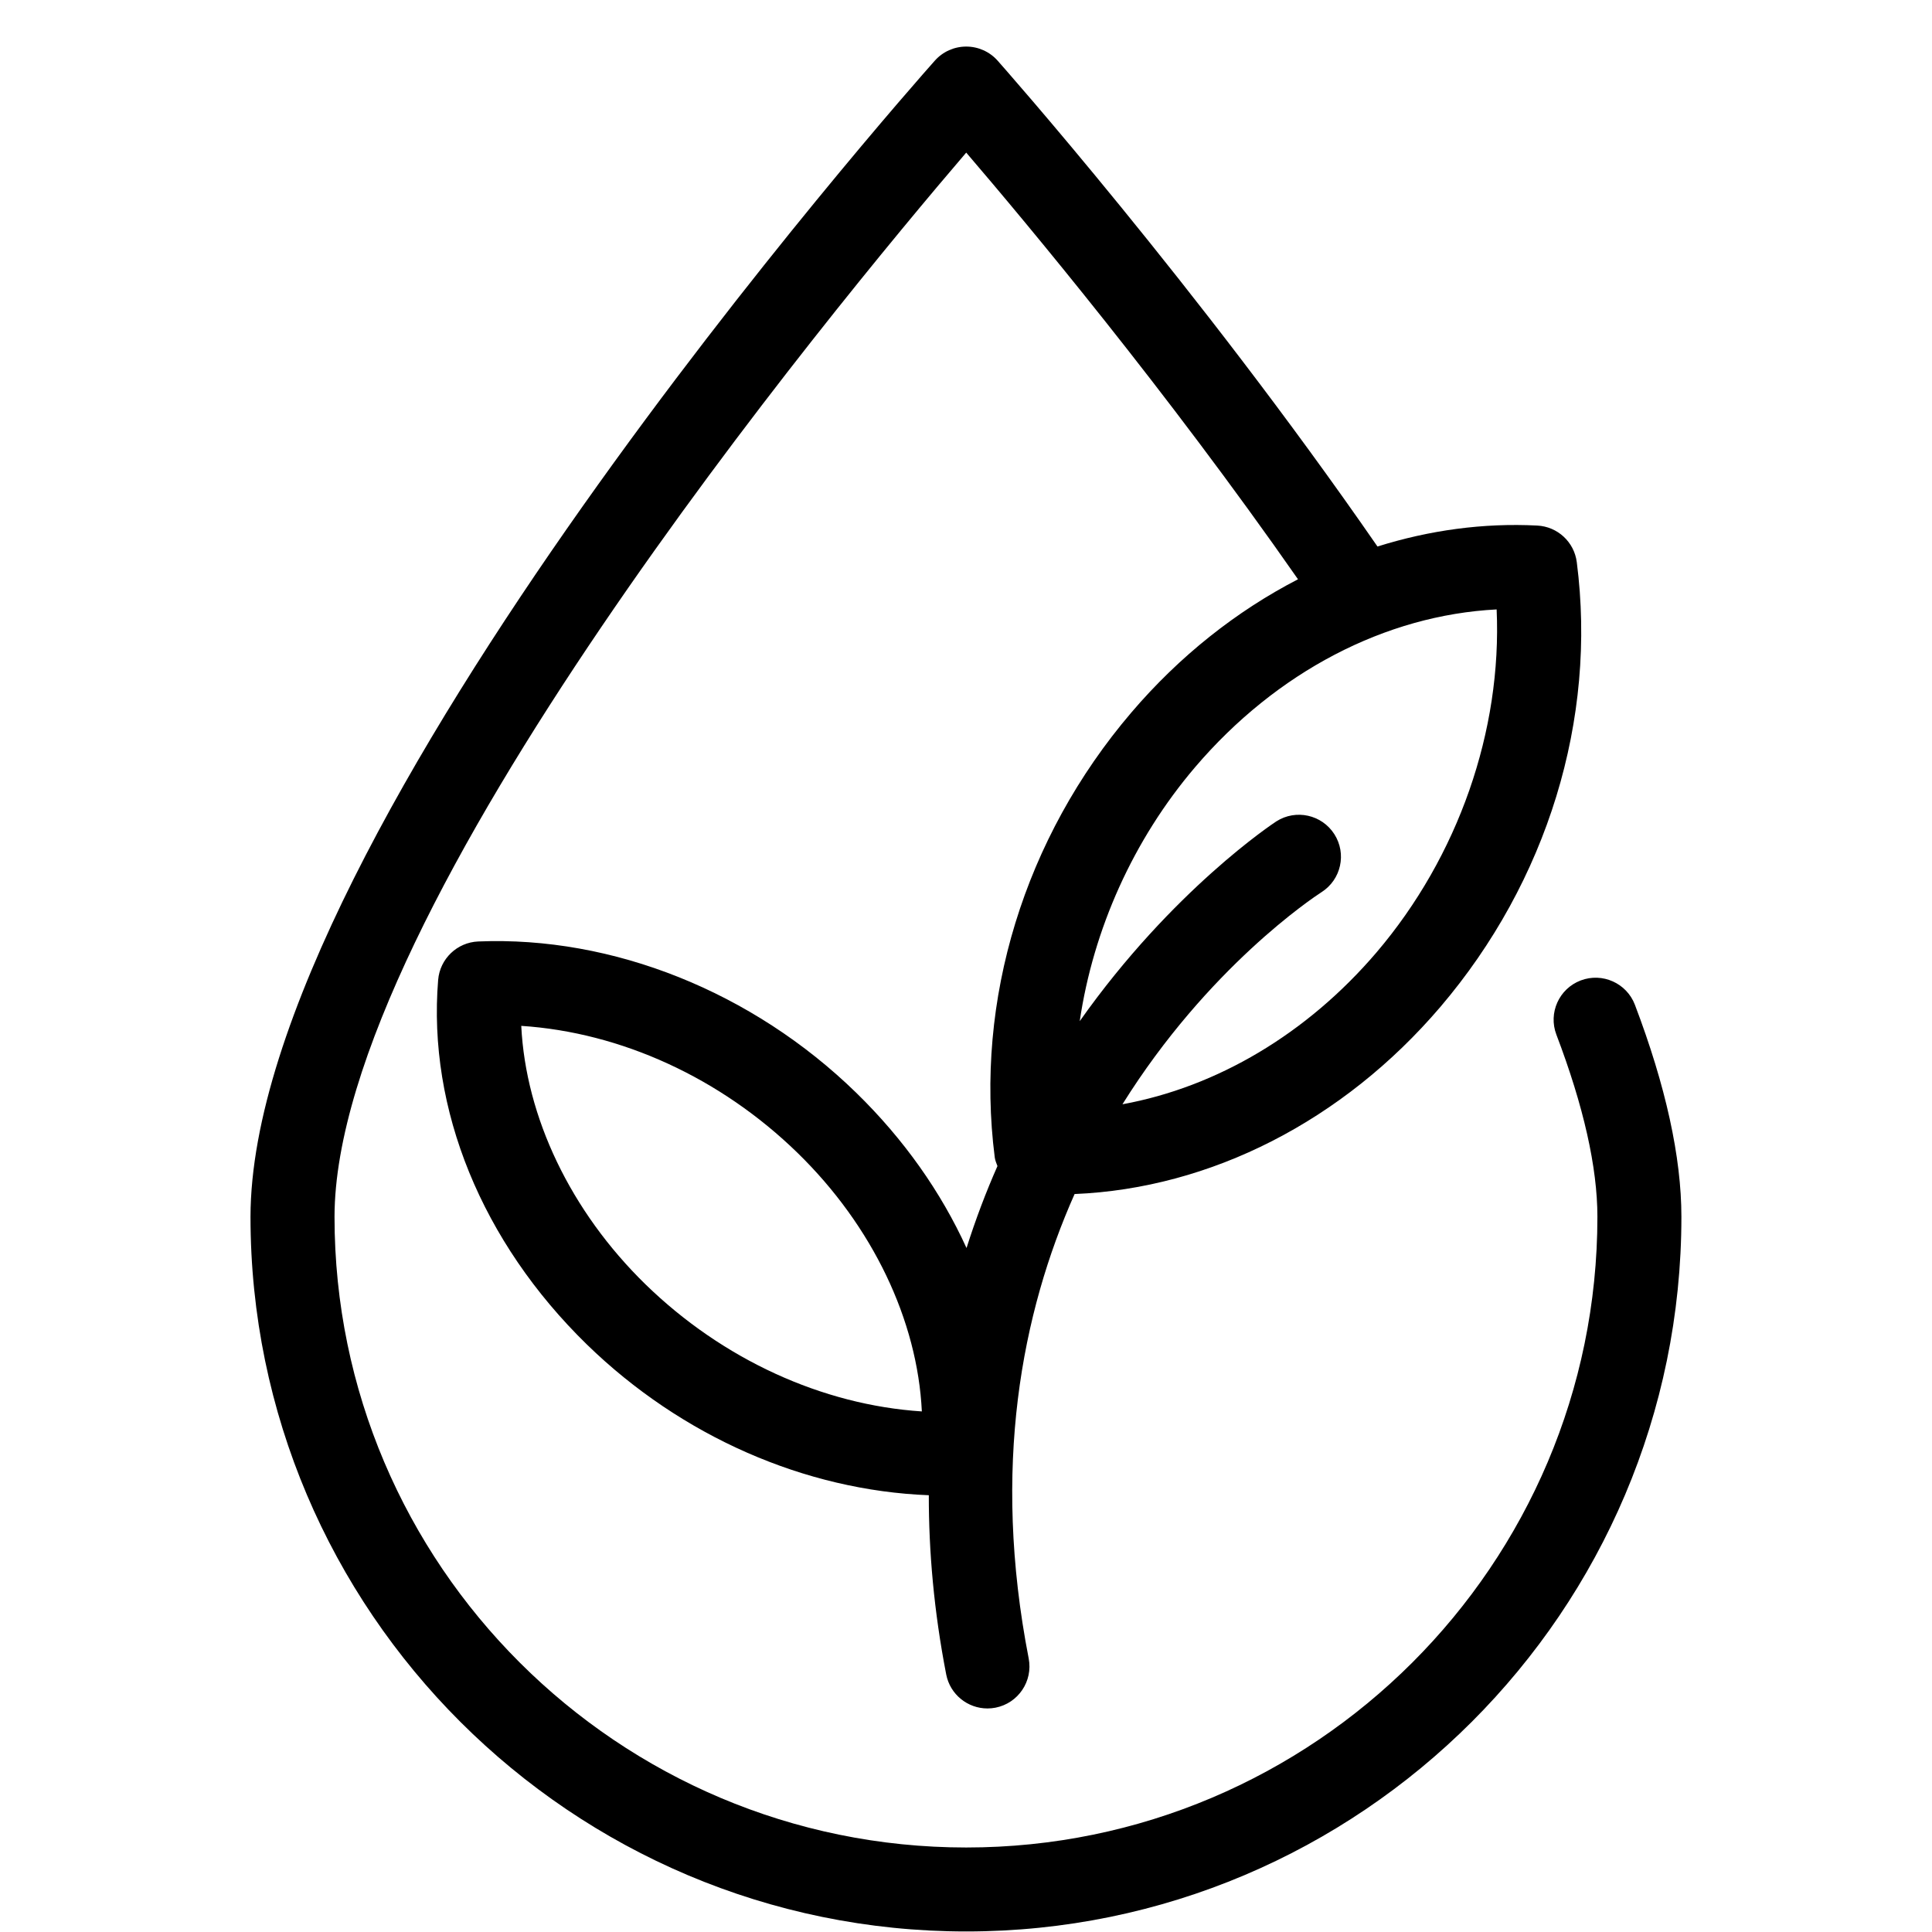 <svg xmlns="http://www.w3.org/2000/svg" xmlns:xlink="http://www.w3.org/1999/xlink" width="500" zoomAndPan="magnify" viewBox="0 0 375 375" height="500" preserveAspectRatio="xMidYMid meet" version="1.0"><defs><clipPath id="4e08b788e3"><path d="M 48.465 9.113 L 326.715 9.113 L 326.715 375 L 48.465 375 Z M 48.465 9.113 " clip-rule="nonzero"/></clipPath></defs><g clip-path="url(#4e08b788e3)"><path fill="#000000" d="M 187.543 374.895 C 264.09 374.895 326.359 312.668 326.359 236.176 C 326.359 224.613 323.32 210.766 317.332 195.023 C 315.73 190.82 311.012 188.711 306.812 190.305 C 302.605 191.906 300.492 196.609 302.09 200.816 C 307.379 214.699 310.055 226.598 310.055 236.176 C 310.055 303.68 255.094 358.598 187.543 358.598 C 119.934 358.598 64.93 303.68 64.93 236.184 C 65.004 176.609 162.016 59.434 187.543 29.621 C 199.332 43.379 226.359 75.754 251.941 112.438 C 239.988 118.613 228.938 127.344 219.586 138.309 C 198.828 162.633 189.168 194.109 193.082 224.66 C 193.16 225.258 193.406 225.785 193.605 226.336 C 191.387 231.355 189.371 236.664 187.602 242.242 C 182.66 231.391 175.453 221.133 166.176 212.09 C 146.07 192.504 118.945 181.664 92.832 182.738 C 88.719 182.91 85.379 186.113 85.043 190.215 C 82.996 215.285 93.516 241.074 113.926 260.977 C 132.266 278.824 156.266 289.297 180.281 290.223 C 180.27 301.152 181.273 312.723 183.66 325.016 C 184.418 328.906 187.832 331.609 191.656 331.609 C 192.168 331.609 192.695 331.562 193.219 331.461 C 197.637 330.598 200.523 326.324 199.668 321.906 C 192.453 284.793 198.316 254.824 208.578 231.762 C 234.973 230.66 260.672 217.586 279.574 195.445 C 300.34 171.082 309.992 139.613 306.051 109.102 C 305.547 105.195 302.32 102.211 298.383 102.012 C 287.926 101.473 277.457 102.91 267.367 106.078 C 232.418 55.504 194.031 12.219 193.637 11.773 C 192.09 10.031 189.871 9.039 187.543 9.039 C 185.211 9.039 182.996 10.031 181.449 11.773 C 176.031 17.863 48.719 161.75 48.621 236.168 C 48.629 312.668 110.945 374.895 187.543 374.895 Z M 125.305 249.305 C 110.734 235.094 102.047 216.809 101.176 199.121 C 120.539 200.383 139.852 209.207 154.797 223.766 C 169.383 237.98 178.078 256.273 178.93 273.957 C 159.57 272.695 140.262 263.867 125.305 249.305 Z M 290.496 118.289 C 291.547 141.773 283.082 166.207 267.168 184.875 C 253.66 200.695 236.188 210.988 217.867 214.34 C 234.449 187.789 254.871 174.223 256.523 173.156 C 260.312 170.73 261.422 165.699 258.992 161.906 C 256.566 158.117 251.527 157.004 247.734 159.43 C 247.324 159.695 227.598 172.672 209.574 198.211 C 212.203 180.391 219.961 162.984 231.988 148.887 C 247.758 130.406 268.906 119.395 290.496 118.289 Z M 290.496 118.289 " fill-opacity="1" fill-rule="nonzero"/></g></svg>